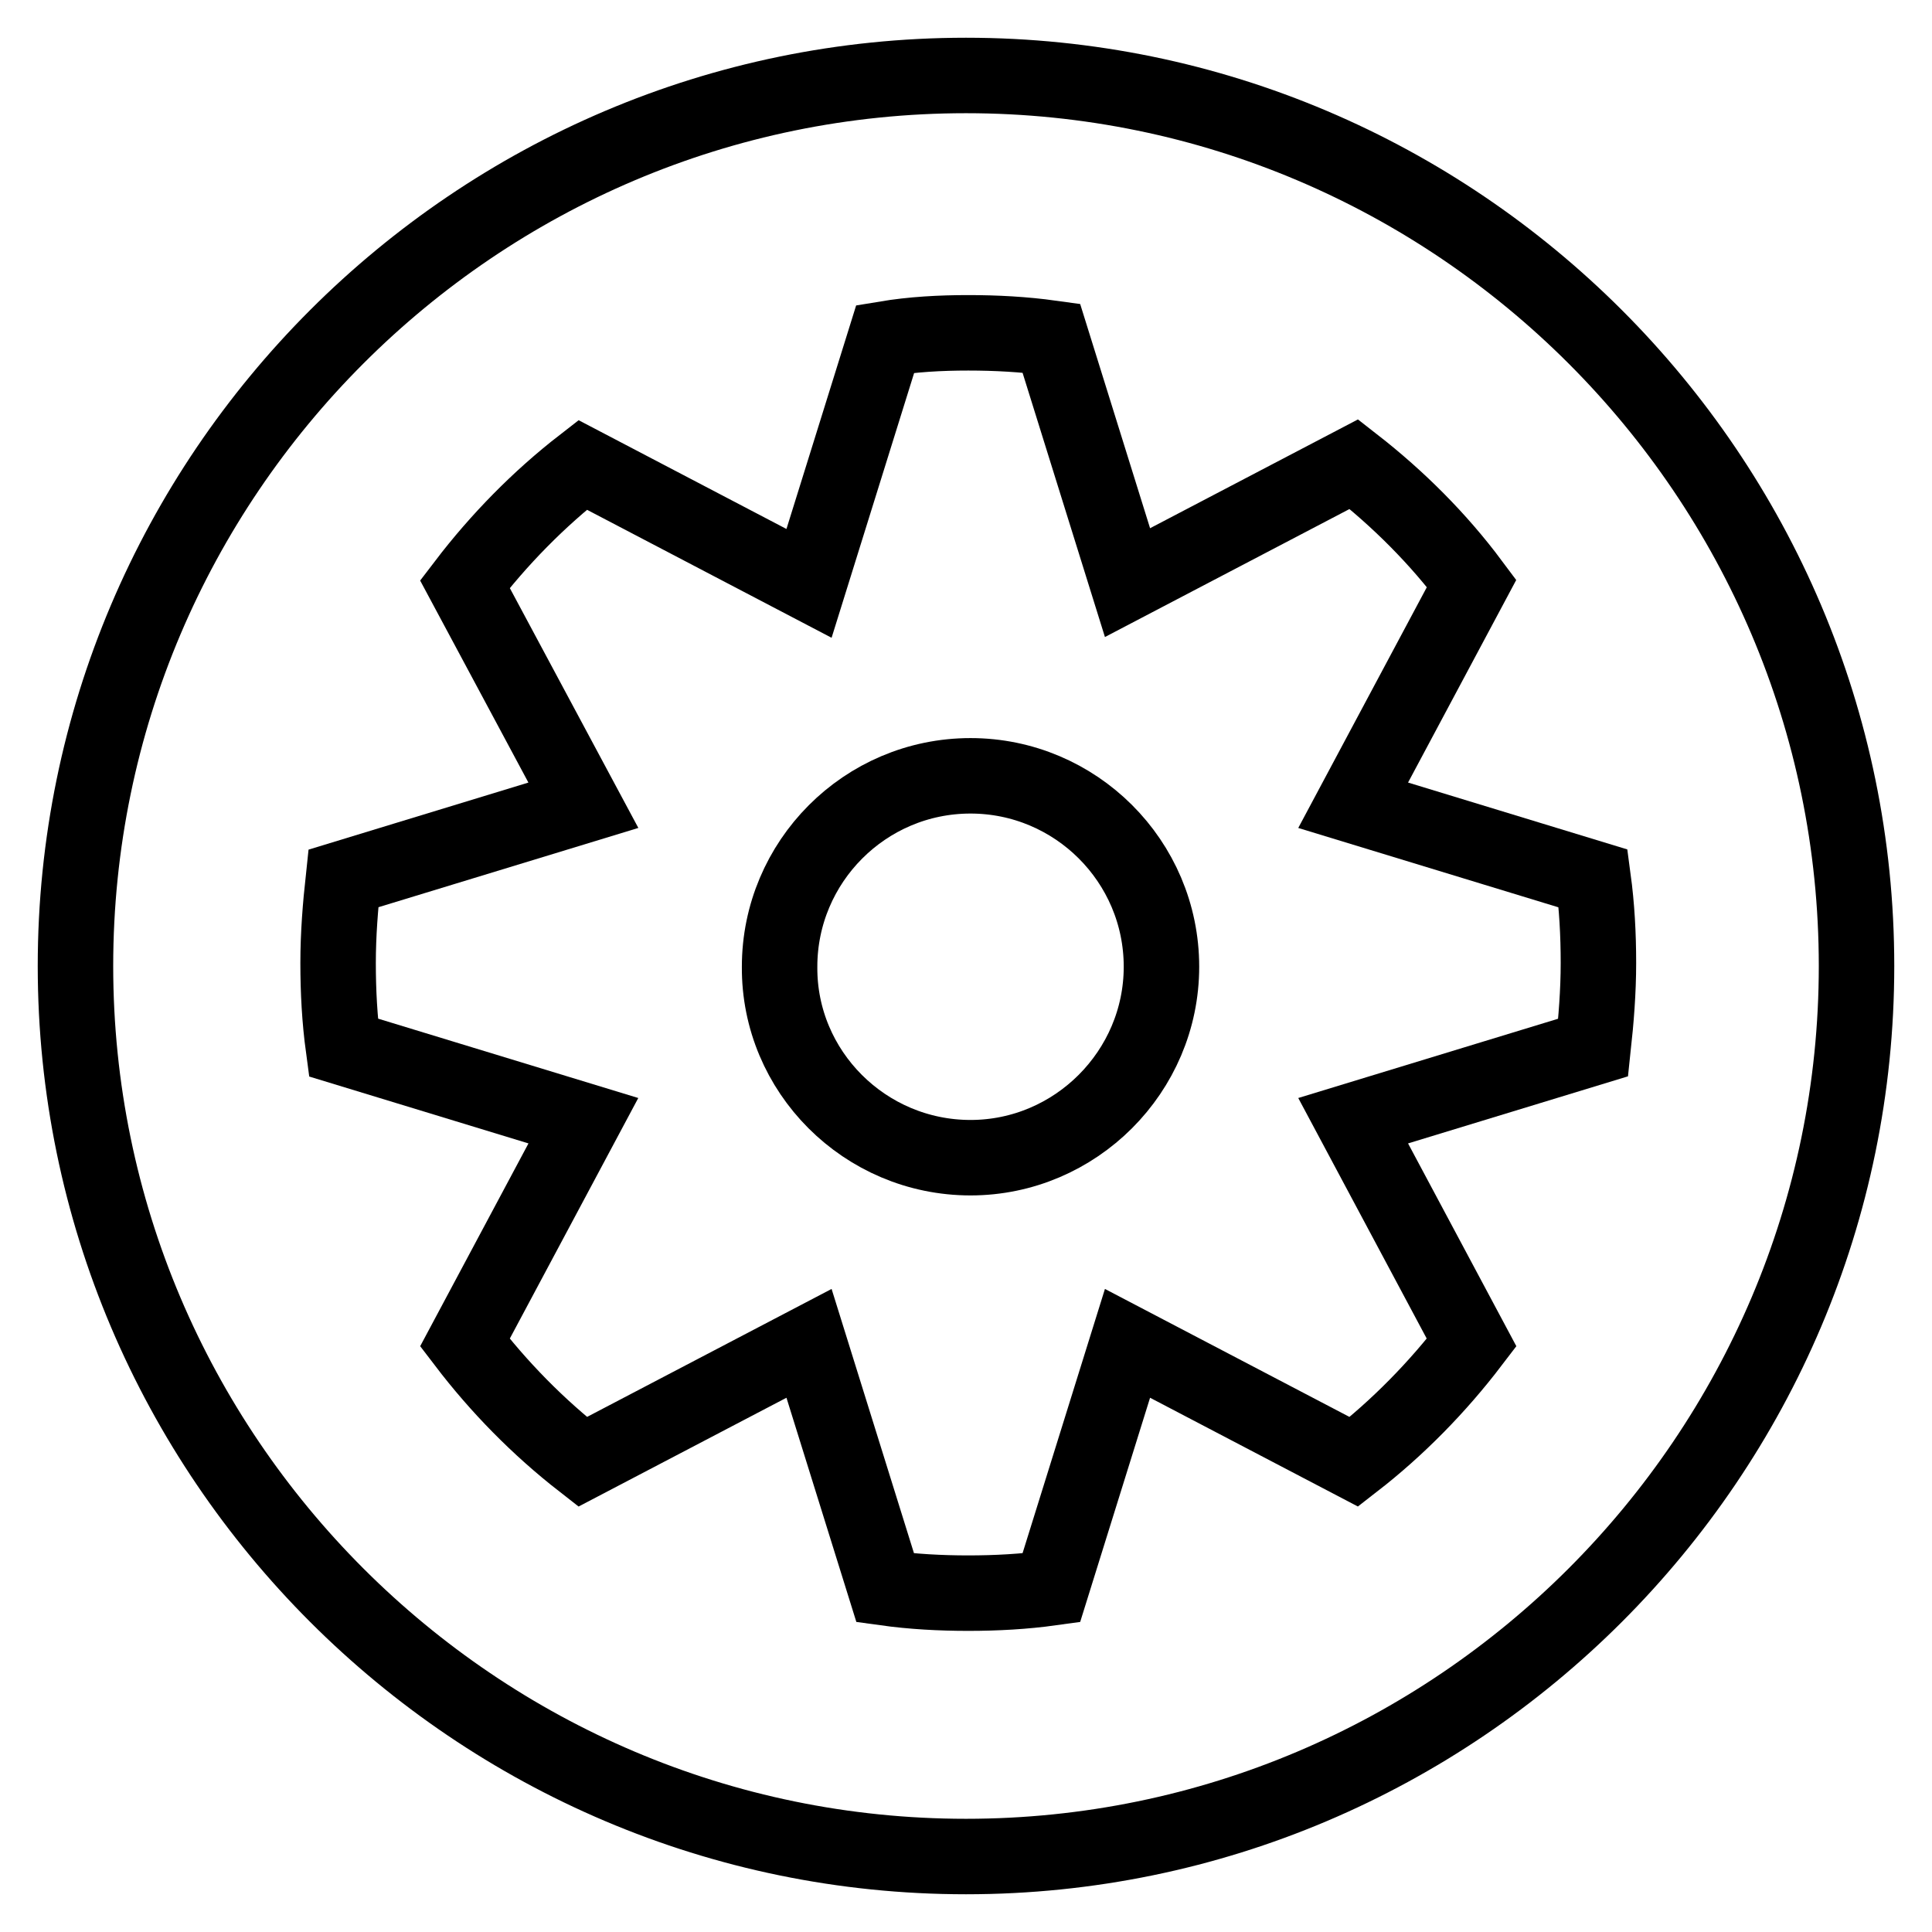 <?xml version="1.0" encoding="utf-8"?>
<!-- Svg Vector Icons : http://www.onlinewebfonts.com/icon -->
<!DOCTYPE svg PUBLIC "-//W3C//DTD SVG 1.1//EN" "http://www.w3.org/Graphics/SVG/1.1/DTD/svg11.dtd">
<svg version="1.1" xmlns="http://www.w3.org/2000/svg" xmlns:xlink="http://www.w3.org/1999/xlink" x="0px" y="0px" viewBox="0 0 256 256" enable-background="new 0 0 256 256" xml:space="preserve">
<g><g><path stroke-width="10" fill-opacity="0" stroke="#000000"  d="M128,246c65,0,118-53,118-118S193,10,128,10S10,63,10,128S63,246,128,246z"/><path stroke-width="10" fill-opacity="0" stroke="#000000"  d="M128.3,44.1c3.7,0,7.4,0.2,11,0.7l10.1,32.4l30-15.7c5.9,4.6,11.2,9.9,15.6,15.8l-15.7,29.4l31.8,9.7c0.5,3.7,0.7,7.4,0.7,11.2s-0.3,7.5-0.7,11.2l-31.8,9.7l15.7,29.4c-4.5,5.9-9.8,11.3-15.6,15.8l-30-15.7l-10.1,32.4c-3.6,0.5-7.3,0.7-11,0.7c-3.7,0-7.4-0.2-11-0.7L107.2,178l-30,15.7c-5.9-4.6-11.1-9.9-15.6-15.8l15.7-29.4l-31.8-9.7c-0.5-3.7-0.7-7.4-0.7-11.2c0-3.8,0.3-7.5,0.7-11.2l31.8-9.7L61.6,77.4c4.5-5.9,9.8-11.3,15.6-15.8l30,15.7l10.1-32.4C120.9,44.3,124.6,44.1,128.3,44.1z"/><path stroke-width="10" fill-opacity="0" stroke="#000000"  d="M128.6,153.4c13.9,0,25.3-11.4,25.3-25.3c0-14-11.4-25.3-25.3-25.3c-14,0-25.3,11.4-25.3,25.3C103.2,142,114.6,153.4,128.6,153.4z"/></g></g>
</svg>